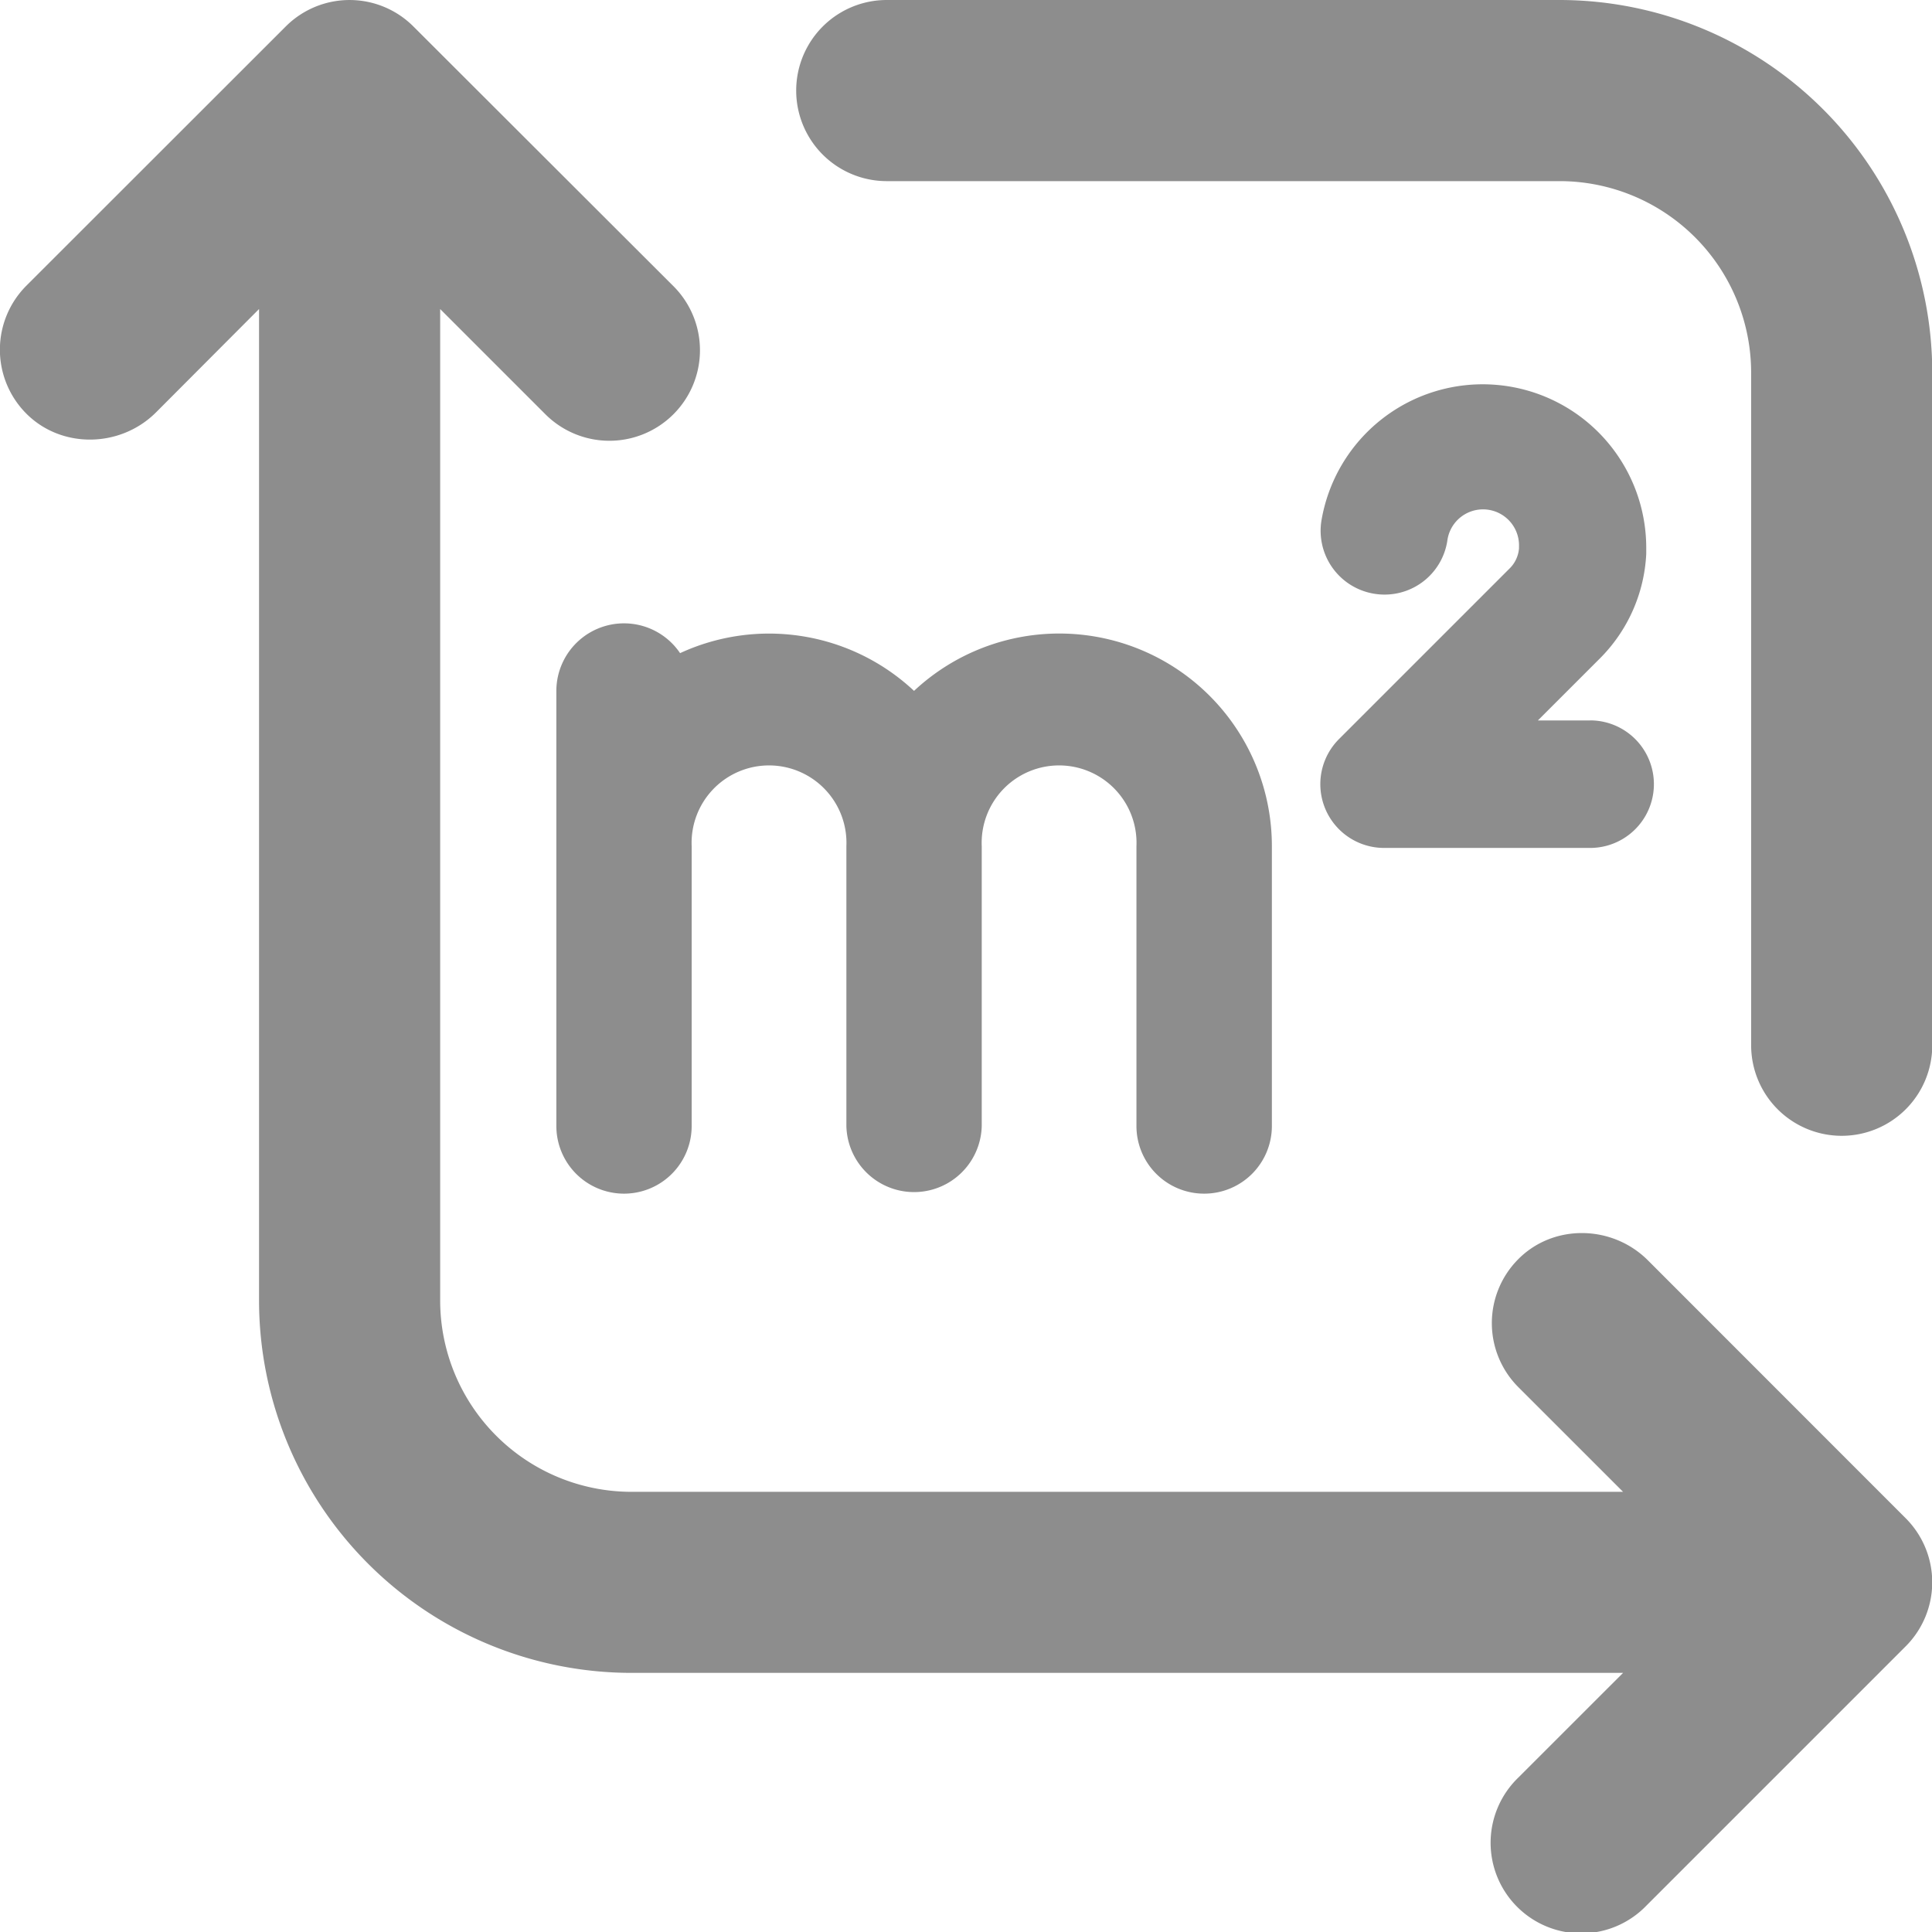<svg xmlns="http://www.w3.org/2000/svg" version="1.1" xmlns:xlink="http://www.w3.org/1999/xlink" xmlns:svgjs="http://svgjs.com/svgjs" width="512" height="512" x="0" y="0" viewBox="0 0 512 512" style="enable-background:new 0 0 512 512" xml:space="preserve" class=""><g><g data-name="ARROW 48"><path d="M505 436.32a24 24 0 0 0 0-34L436.71 334c-9.52-9.52-25.32-9.75-34.65 0a24 24 0 0 0 .32 33.61l27.75 27.74H167.38a50.73 50.73 0 0 1-50.73-50.73V81.9l27.74 27.74a24 24 0 1 0 33.94-33.94L109.54 7a23.91 23.91 0 0 0-33.8 0L7 75.7a24 24 0 0 0-.32 33.61c9.33 9.69 25.13 9.47 34.64 0L68.65 81.9v262.7a98.73 98.73 0 0 0 98.73 98.73h262.75l-27.75 27.74A24 24 0 1 0 436.32 505zM488.07 301a24 24 0 0 0 24-24V98.69A98.84 98.84 0 0 0 413.34 0H235a24 24 0 0 0 0 48h178.34a50.79 50.79 0 0 1 50.73 50.73V277a24 24 0 0 0 24 24z" fill="#8d8d8d" data-original="#000000" class=""></path><path d="M319.13 316.33a17.93 17.93 0 0 0 17.93-17.93v-74.13a56.34 56.34 0 0 0-94.83-41.18 56.21 56.21 0 0 0-62-10 17.93 17.93 0 0 0-32.79 10V298.4a17.93 17.93 0 0 0 35.86 0v-74.13a20.52 20.52 0 1 1 41 0v74.13a17.94 17.94 0 0 0 35.87 0v-74.13a20.52 20.52 0 1 1 41 0v74.13a17.93 17.93 0 0 0 17.96 17.93zM421.4 190.93h-13.85l16.23-16.23a42.06 42.06 0 0 0 12.49-27.9v-1.89a43.34 43.34 0 0 0-86.08-6.91 16.91 16.91 0 0 0 14 19.35 16.27 16.27 0 0 0 2.69.22 16.81 16.81 0 0 0 16.67-14.22 9.54 9.54 0 0 1 19 1.54v.44a8.42 8.42 0 0 1-2.62 5.45l-45.08 45.08a16.9 16.9 0 0 0 11.94 28.85h54.61a16.9 16.9 0 0 0 0-33.8z" fill="#8d8d8d" data-original="#000000" class=""></path></g></g></svg>